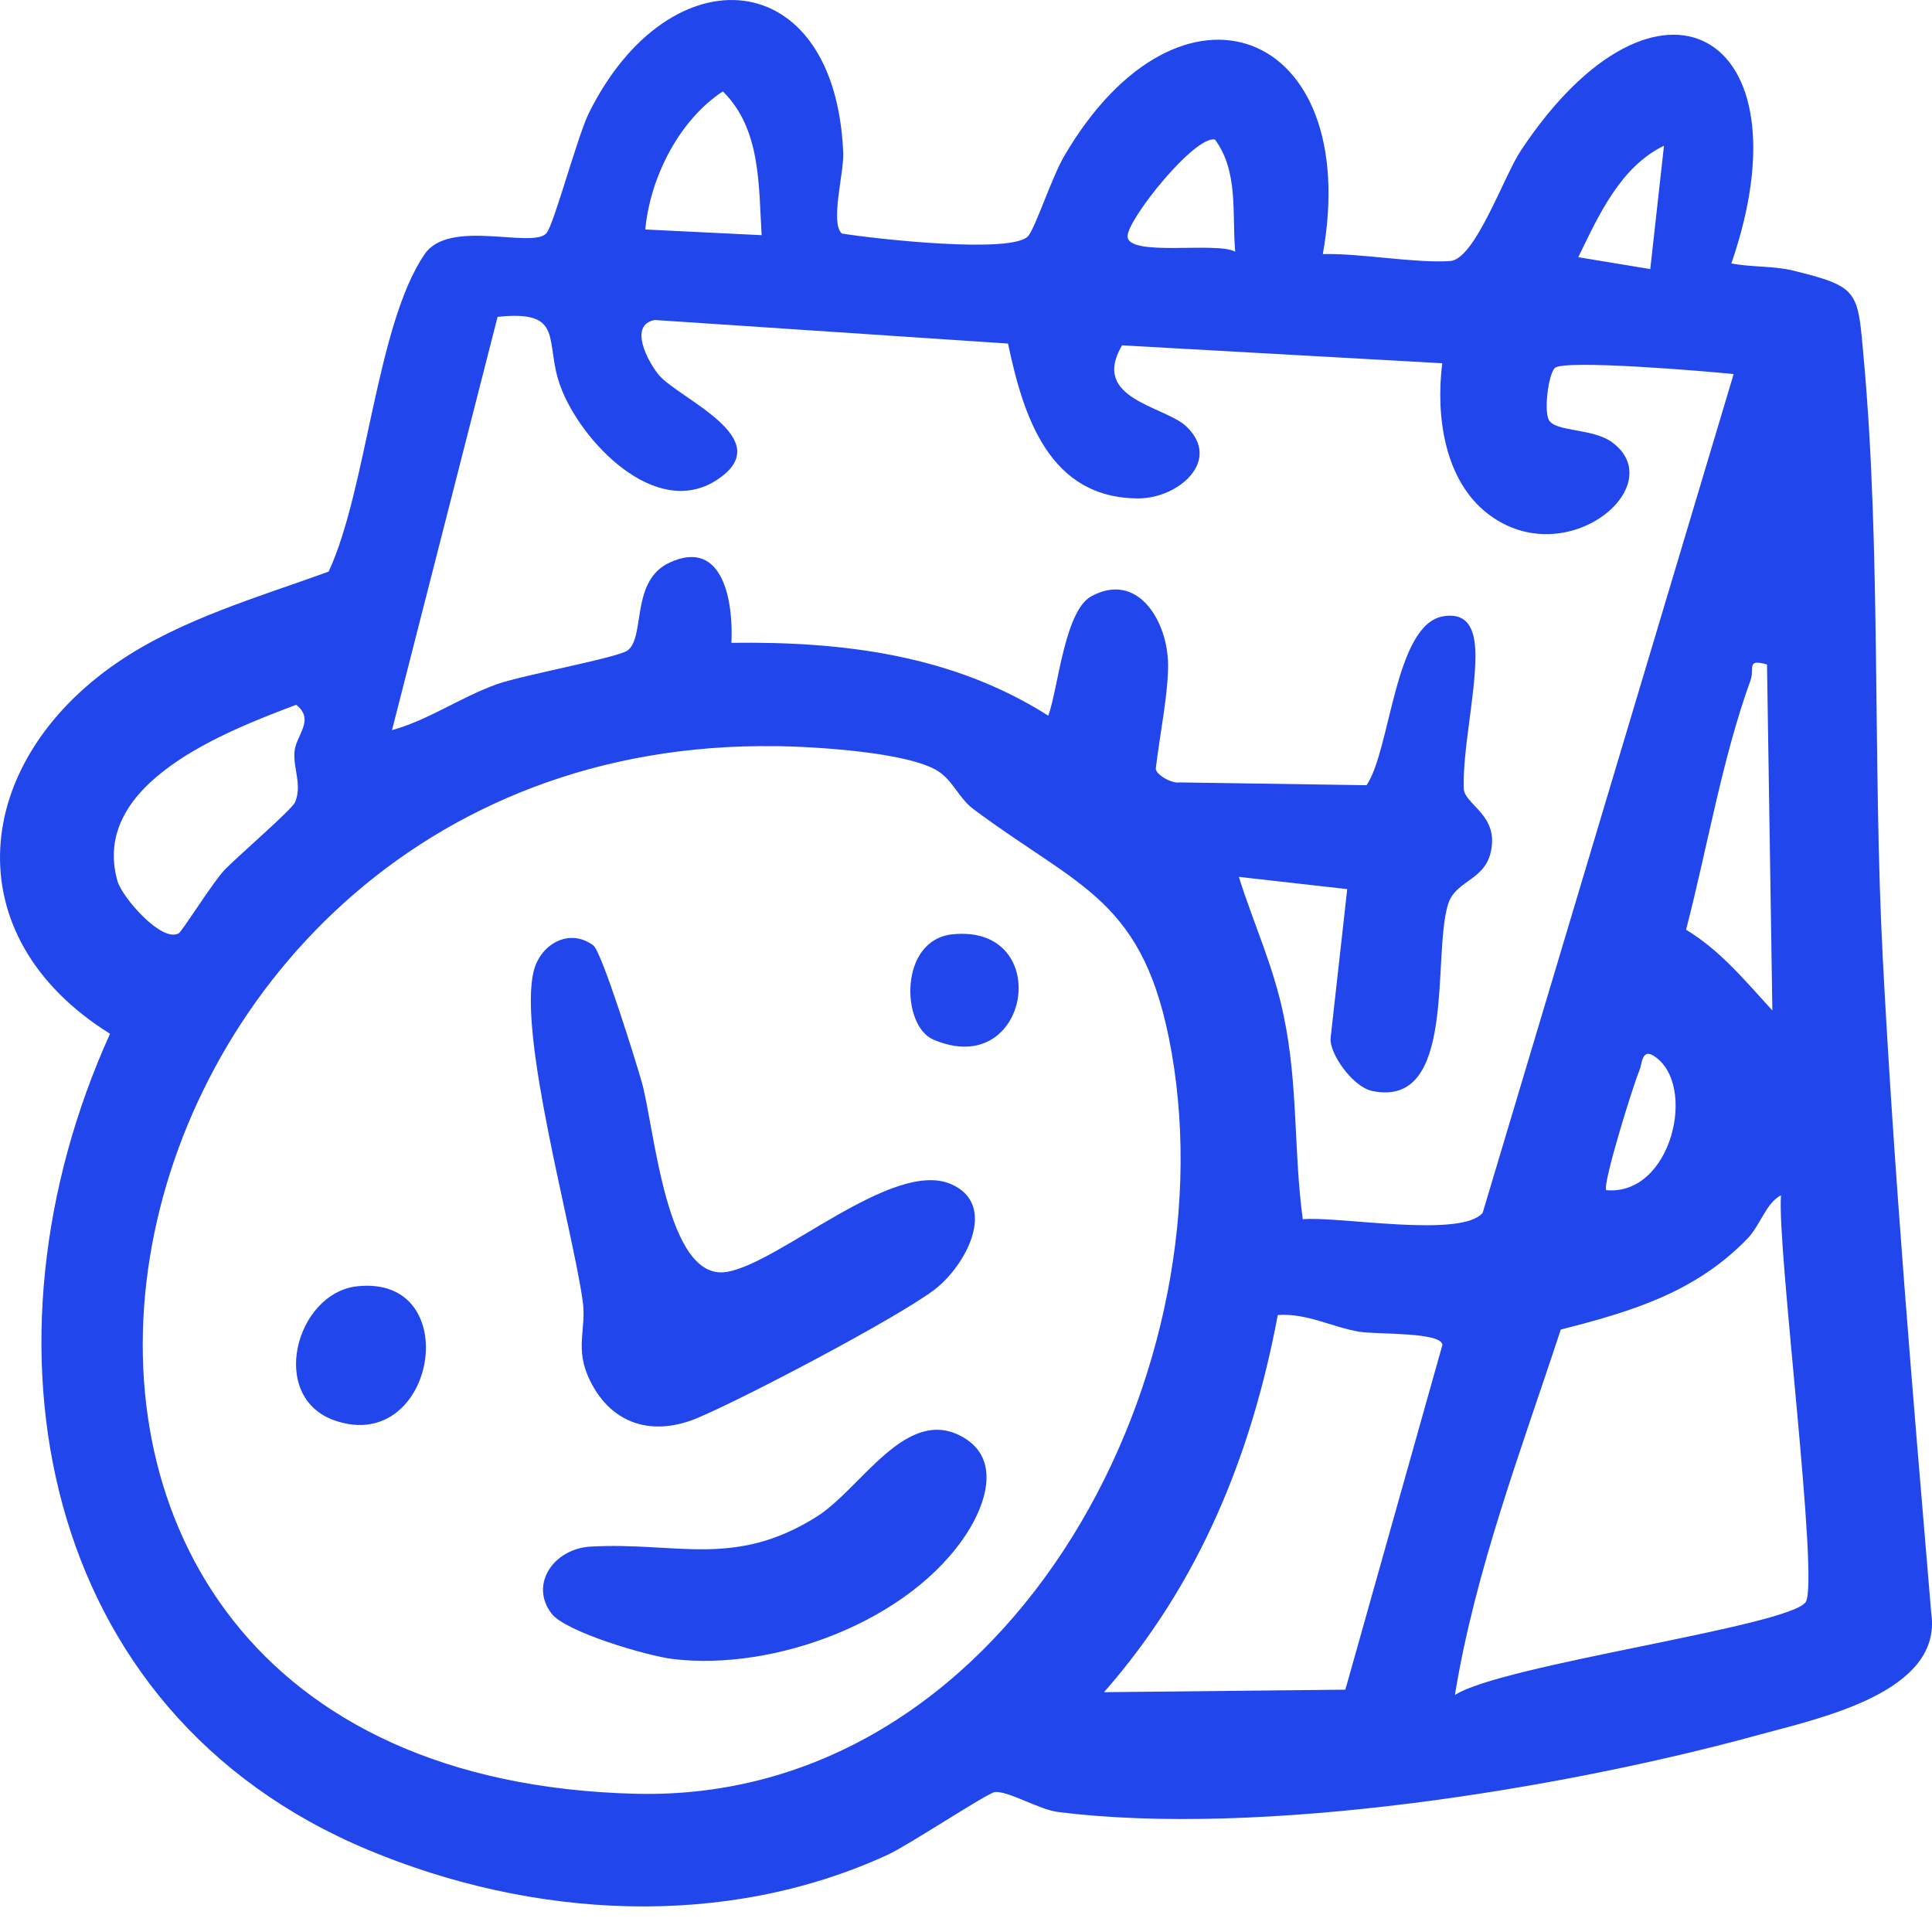 <svg width="40" height="40" viewBox="0 0 40 40" fill="none" xmlns="http://www.w3.org/2000/svg">
<path d="M35.846 5.454C36.256 5.534 36.713 5.503 37.114 5.6C38.51 5.94 38.46 6.026 38.587 7.429C38.948 11.403 38.77 15.788 38.981 19.839C39.217 24.361 39.605 28.893 39.985 33.404C40.222 35.043 37.662 35.575 36.426 35.915C32.315 37.044 26.104 38.047 21.9 37.514C21.512 37.465 20.883 37.079 20.6 37.102C20.456 37.113 18.805 38.206 18.381 38.4C14.991 39.959 11.019 39.72 7.619 38.299C0.764 35.434 -0.603 27.765 2.278 21.403C-0.972 19.377 -0.588 15.776 2.438 13.711C3.736 12.825 5.345 12.364 6.804 11.835C7.597 10.129 7.79 6.716 8.795 5.258C9.304 4.518 11.024 5.156 11.313 4.829C11.468 4.654 11.955 2.817 12.194 2.337C13.866 -1.028 17.301 -0.766 17.458 3.171C17.474 3.585 17.183 4.618 17.43 4.835C18.066 4.94 21 5.271 21.295 4.878C21.453 4.668 21.78 3.664 22.032 3.233C24.437 -0.88 28.221 0.582 27.388 5.26C28.17 5.242 29.289 5.452 30.023 5.405C30.539 5.371 31.133 3.653 31.482 3.126C34.304 -1.137 37.498 0.651 35.848 5.449L35.846 5.454ZM34.167 5.571L34.451 3.017C33.55 3.453 33.095 4.462 32.677 5.325L34.166 5.571H34.167ZM25.574 5.212C25.504 4.438 25.649 3.557 25.154 2.888C24.726 2.809 23.35 4.536 23.345 4.887C23.336 5.331 25.189 4.993 25.574 5.212ZM15.769 4.869C15.705 3.846 15.759 2.673 14.966 1.892C14.056 2.49 13.46 3.677 13.36 4.751L15.77 4.869H15.769ZM24.181 13.653C24.212 14.248 24.003 15.256 23.93 15.908C23.916 16.028 24.257 16.229 24.419 16.199L28.293 16.257C28.794 15.521 28.872 12.929 29.88 12.76C30.462 12.661 30.55 13.149 30.547 13.607C30.542 14.415 30.28 15.543 30.306 16.328C30.316 16.627 30.926 16.841 30.891 17.452C30.847 18.246 30.147 18.179 29.98 18.723C29.646 19.807 30.172 22.958 28.409 22.587C28 22.501 27.515 21.8 27.549 21.489L27.893 18.408L25.649 18.155C25.965 19.157 26.361 19.982 26.579 21.036C26.88 22.486 26.78 23.803 26.972 25.243C27.712 25.175 30.254 25.641 30.697 25.11L35.893 7.745C35.391 7.691 32.351 7.433 32.187 7.622C32.05 7.779 31.967 8.512 32.067 8.694C32.203 8.945 32.968 8.862 33.371 9.153C34.607 10.05 32.438 11.872 30.821 10.65C29.899 9.954 29.724 8.602 29.86 7.521L23.231 7.15C22.568 8.267 24.117 8.404 24.563 8.83C25.305 9.54 24.392 10.32 23.568 10.319C21.723 10.316 21.188 8.625 20.87 7.113L13.553 6.625C13.012 6.732 13.407 7.472 13.63 7.751C14.037 8.256 16.164 9.089 14.828 9.945C13.56 10.757 12.021 9.128 11.606 8.006C11.258 7.07 11.72 6.411 10.302 6.56L8.116 15.117C8.886 14.902 9.529 14.438 10.287 14.166C10.81 13.979 12.81 13.613 12.998 13.464C13.367 13.173 13.048 12.023 13.867 11.646C14.98 11.134 15.185 12.473 15.143 13.309C17.451 13.278 19.726 13.559 21.704 14.818C21.909 14.252 22.039 12.646 22.595 12.345C23.542 11.833 24.135 12.823 24.179 13.651L24.181 13.653ZM36.586 13.757C36.144 13.633 36.333 13.839 36.242 14.087C35.657 15.697 35.343 17.579 34.908 19.248C35.638 19.695 36.126 20.302 36.695 20.921L36.584 13.757H36.586ZM16.074 15.449C1.247 15.225 -2.727 36.735 13.155 37.138C20.778 37.332 25.45 28.654 24.259 21.8C23.703 18.602 22.363 18.405 20.15 16.749C19.86 16.533 19.729 16.163 19.422 15.966C18.803 15.571 16.874 15.46 16.075 15.447L16.074 15.449ZM3.698 19.326C3.768 19.287 4.396 18.283 4.639 18.022C4.882 17.762 6.048 16.76 6.11 16.607C6.256 16.247 6.072 15.921 6.096 15.573C6.119 15.225 6.533 14.908 6.132 14.592C4.68 15.141 1.858 16.214 2.432 18.241C2.529 18.581 3.349 19.521 3.698 19.324V19.326ZM33.255 24.641C34.613 24.767 35.151 22.447 34.243 21.863C33.989 21.7 33.999 22.03 33.942 22.163C33.807 22.482 33.173 24.526 33.255 24.641ZM30.121 35.094C31.083 34.466 36.982 33.682 37.381 33.175C37.679 32.794 36.783 25.805 36.874 24.747C36.556 24.912 36.455 25.361 36.169 25.655C35.085 26.766 33.767 27.157 32.314 27.527C31.498 30.015 30.545 32.502 30.122 35.094H30.121ZM27.854 34.983L29.864 27.844C29.841 27.575 28.519 27.631 28.149 27.573C27.595 27.484 27.059 27.182 26.455 27.226C25.908 30.141 24.817 32.806 22.857 35.035L27.853 34.983H27.854Z" fill="#2146EC"/>
<path d="M12.285 19.575C12.461 19.707 13.169 21.988 13.285 22.396C13.554 23.339 13.787 26.544 15.046 26.334C16.143 26.153 18.476 24.003 19.681 24.512C20.681 24.935 19.995 26.226 19.317 26.724C18.476 27.338 15.461 28.923 14.459 29.35C13.539 29.743 12.677 29.515 12.218 28.589C11.884 27.912 12.149 27.527 12.064 26.933C11.84 25.366 10.72 21.416 11.051 20.101C11.19 19.549 11.784 19.202 12.285 19.574V19.575Z" fill="#2146EC"/>
<path d="M11.418 33.406C10.953 32.791 11.476 32.064 12.223 32.021C14.007 31.919 15.195 32.476 16.906 31.403C17.839 30.817 18.776 29.059 19.959 29.768C20.72 30.223 20.405 31.14 20.026 31.731C18.851 33.565 16.032 34.607 13.921 34.347C13.401 34.283 11.708 33.789 11.418 33.406Z" fill="#2146EC"/>
<path d="M7.397 26.631C9.648 26.391 9.023 30.126 6.937 29.412C5.54 28.933 6.125 26.767 7.397 26.631Z" fill="#2146EC"/>
<path d="M19.719 19.344C21.843 19.126 21.335 22.395 19.319 21.521C18.655 21.233 18.61 19.458 19.719 19.344Z" fill="#2146EC"/>
</svg>

